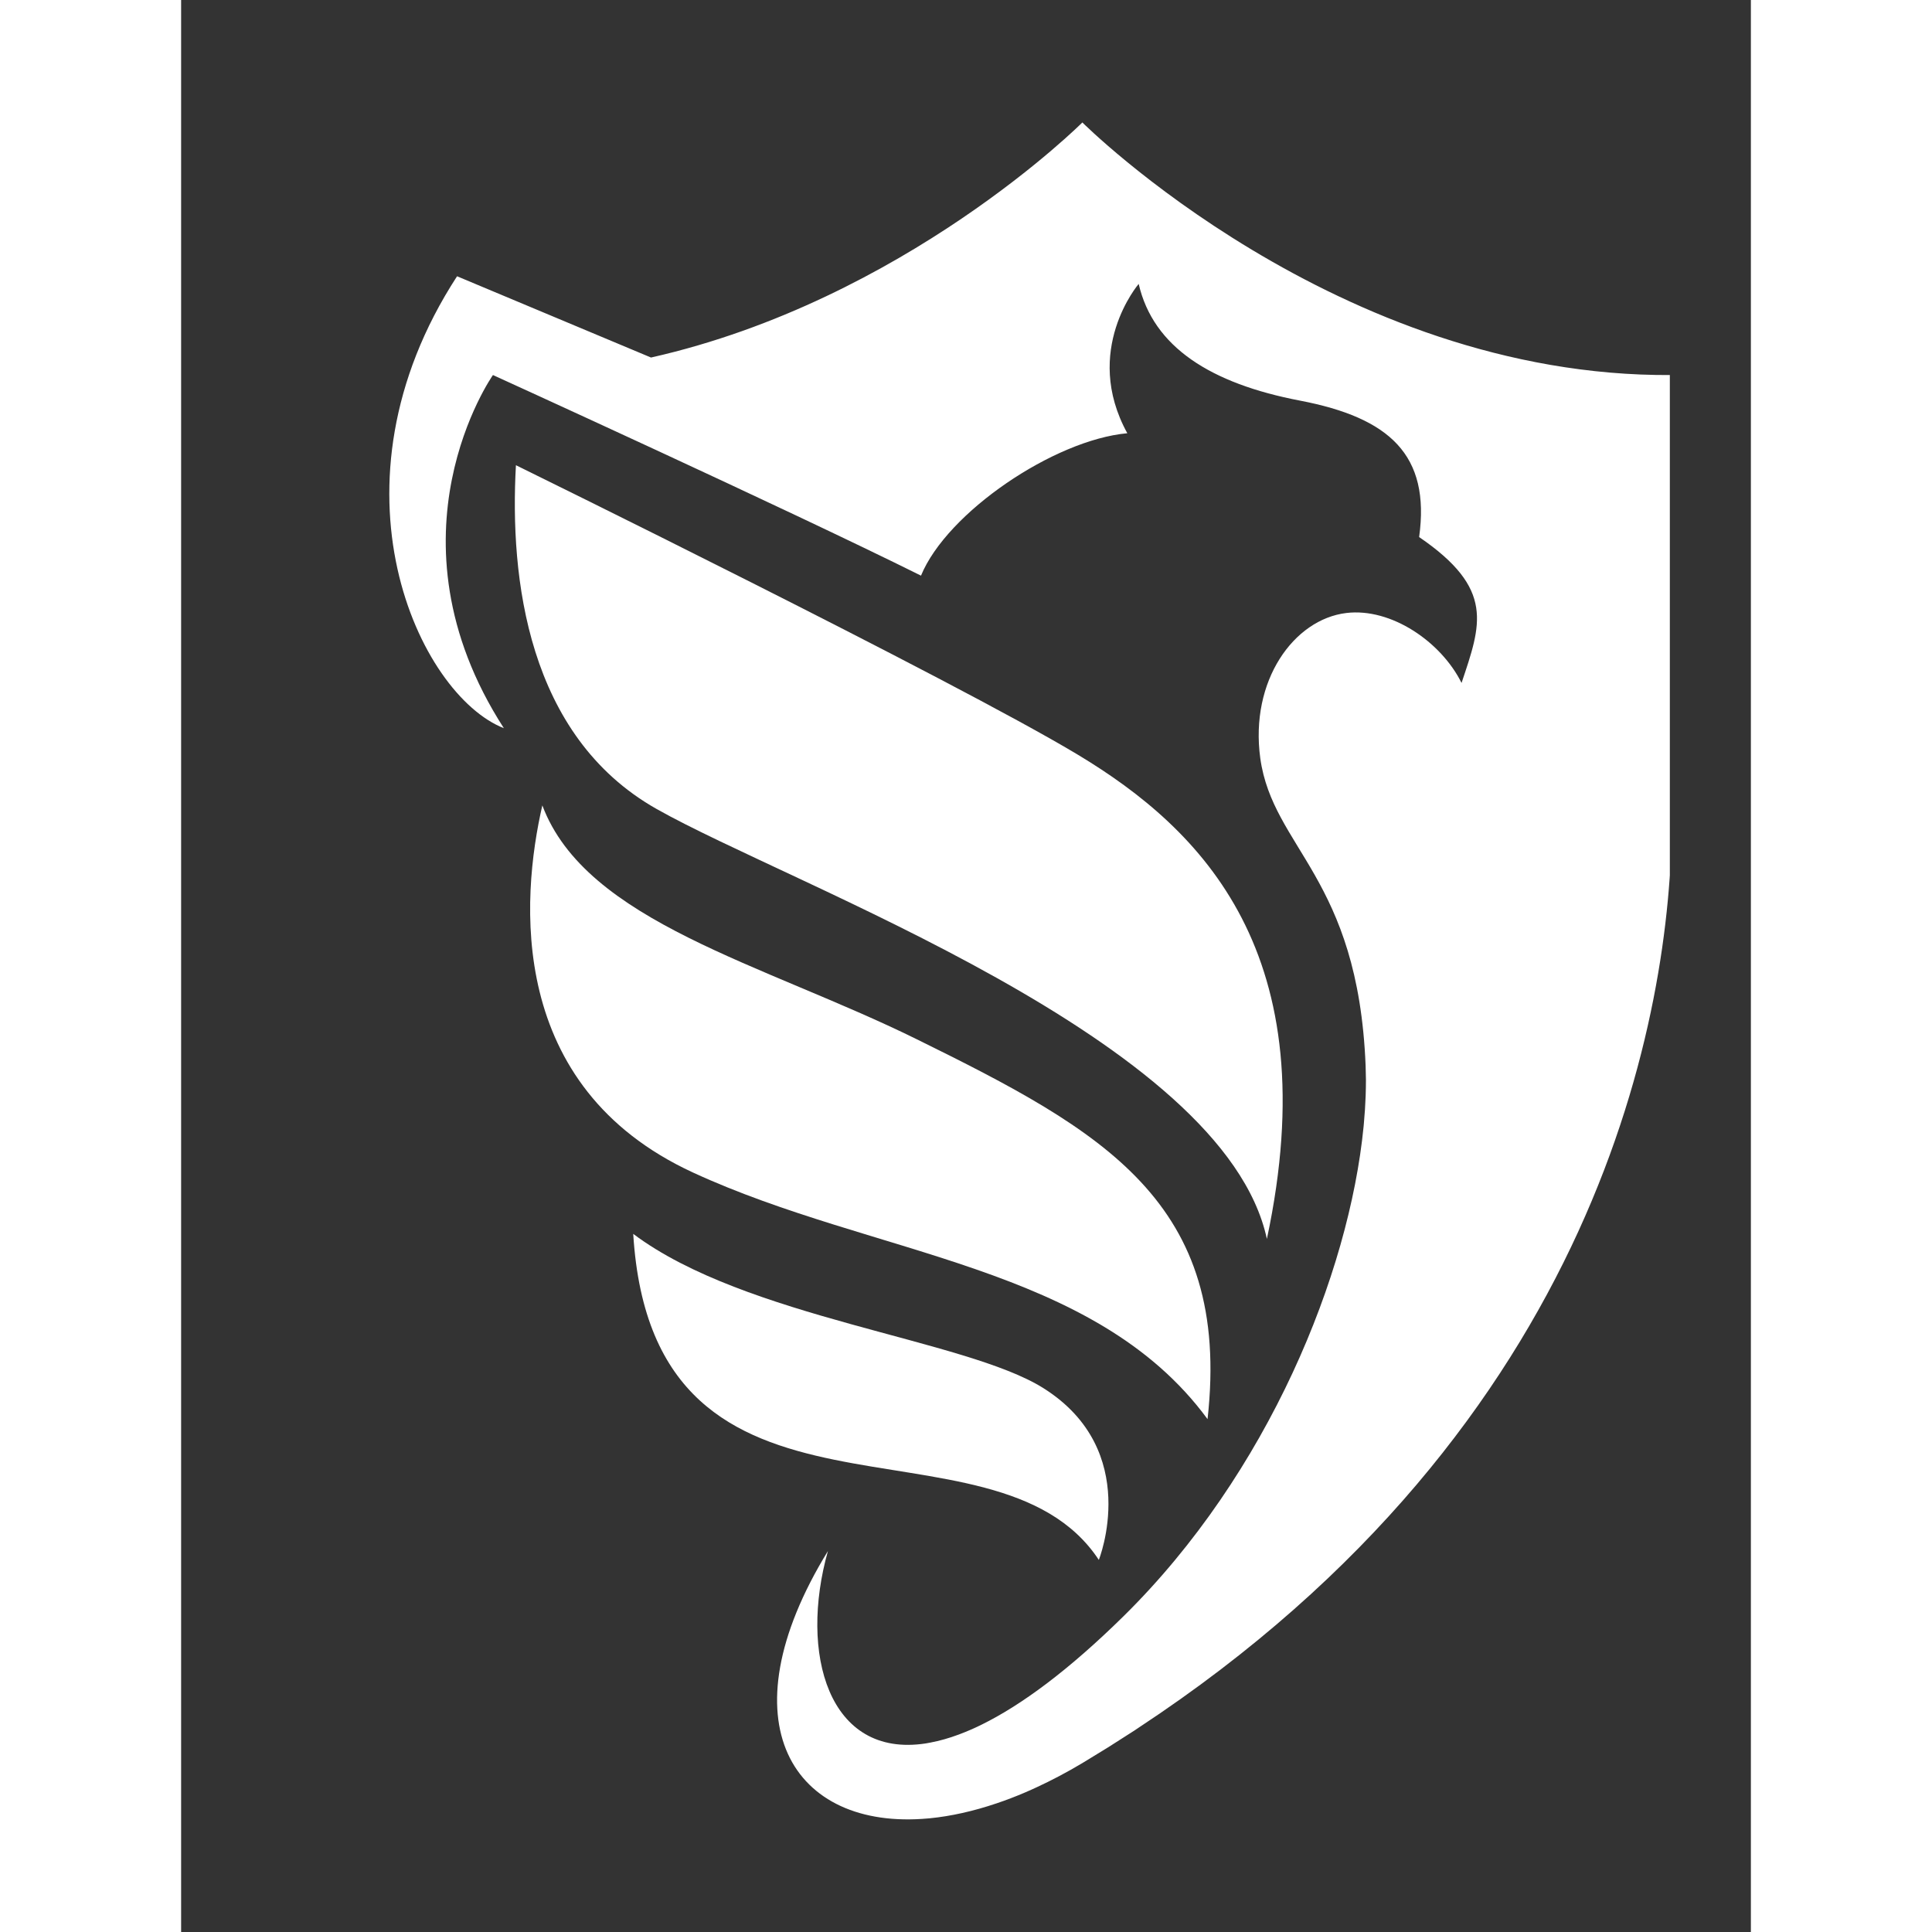 <svg xmlns="http://www.w3.org/2000/svg" viewBox="120 80 130 160" width="512" height="512">
  <rect x="120" y="80" width="130" height="160" fill="#333333" stroke="none"/>
  <defs>
    <clipPath id="logo-clip">
      <path d="M 137 90.125 L 243.289 90.125 L 243.289 231 L 137 231 Z"/>
    </clipPath>
  </defs>
  <g fill="#ffffff">
    <path d="M 147.727 118.527 C 147.727 118.527 183.996 136.32 194.273 142.508 C 204.547 148.691 214.949 159.02 209.918 182.605 C 206.355 166.043 170.578 153.34 159.363 146.988 C 148.668 140.934 147.203 127.855 147.727 118.527 Z"/>
    <path d="M 149.914 146.699 C 153.531 156.348 168.219 159.805 180.93 166.07 C 196.32 173.652 207.008 179.539 205.004 197.527 C 195.609 184.73 177.422 184.039 162.387 177.102 C 146.938 169.973 148.133 154.457 149.914 146.699 Z"/>
    <path d="M 157.441 182.184 C 166.758 189.184 184.949 190.883 191.418 194.965 C 199.625 200.141 196 209.184 196 209.184 C 187.285 195.98 159.105 209.262 157.441 182.184 Z"/>
    <g clip-path="url(#logo-clip)">
      <path d="M 194.637 90.141 C 194.637 90.141 179.895 104.875 158.914 109.609 L 142.852 102.879 C 131.531 120.285 139.703 137.551 146.727 140.305 C 136.453 124.371 145.824 111.059 145.824 111.059 C 145.824 111.059 170.105 122.117 181.273 127.672 C 183.422 122.434 192.293 116.43 198.359 115.879 C 194.586 109.016 199.301 103.512 199.301 103.512 C 200.508 108.75 205.277 111.766 212.672 113.18 C 220.062 114.598 223.469 117.664 222.527 124.477 C 228.816 128.773 227.66 131.711 226.039 136.559 C 224.359 133.164 220.219 130.316 216.496 130.766 C 212.148 131.289 208.492 136.375 209.371 142.797 C 210.418 150.273 217.465 152.652 218.094 168.242 C 218.109 168.625 218.117 169.016 218.121 169.414 C 218.121 169.848 218.113 170.293 218.098 170.742 C 218.07 171.492 218.023 172.262 217.949 173.051 C 217.941 173.137 217.934 173.223 217.926 173.305 C 216.734 185.469 210.062 202.012 198.047 213.848 C 193.488 218.336 189.578 221.211 186.293 222.828 C 186.027 222.961 185.762 223.082 185.504 223.199 C 185.133 223.363 184.77 223.508 184.418 223.641 C 183.586 223.953 182.797 224.172 182.055 224.312 C 181.926 224.34 181.797 224.363 181.668 224.383 C 173.594 225.625 171.172 216.914 173.566 208.449 C 164.852 222.656 170.656 231.621 181.871 230.594 C 181.918 230.59 181.965 230.586 182.012 230.582 C 183.742 230.41 185.602 230 187.551 229.34 C 188.328 229.078 189.125 228.773 189.934 228.426 C 190.234 228.293 190.543 228.16 190.848 228.016 C 192.086 227.445 193.352 226.777 194.641 226.008 C 194.641 226.008 194.645 226.004 194.648 226.004 C 195.348 225.582 196.039 225.16 196.723 224.734 C 196.945 224.594 197.164 224.453 197.387 224.312 C 197.844 224.023 198.305 223.73 198.754 223.438 C 198.82 223.395 198.891 223.352 198.957 223.309 C 199.066 223.238 199.172 223.16 199.281 223.09 C 237.512 197.926 243.453 163.785 243.453 147.75 C 243.453 131.082 243.453 111.059 243.453 111.059 C 215.773 111.266 194.637 90.141 194.637 90.141 Z"/>
    </g>
  </g>
</svg>


